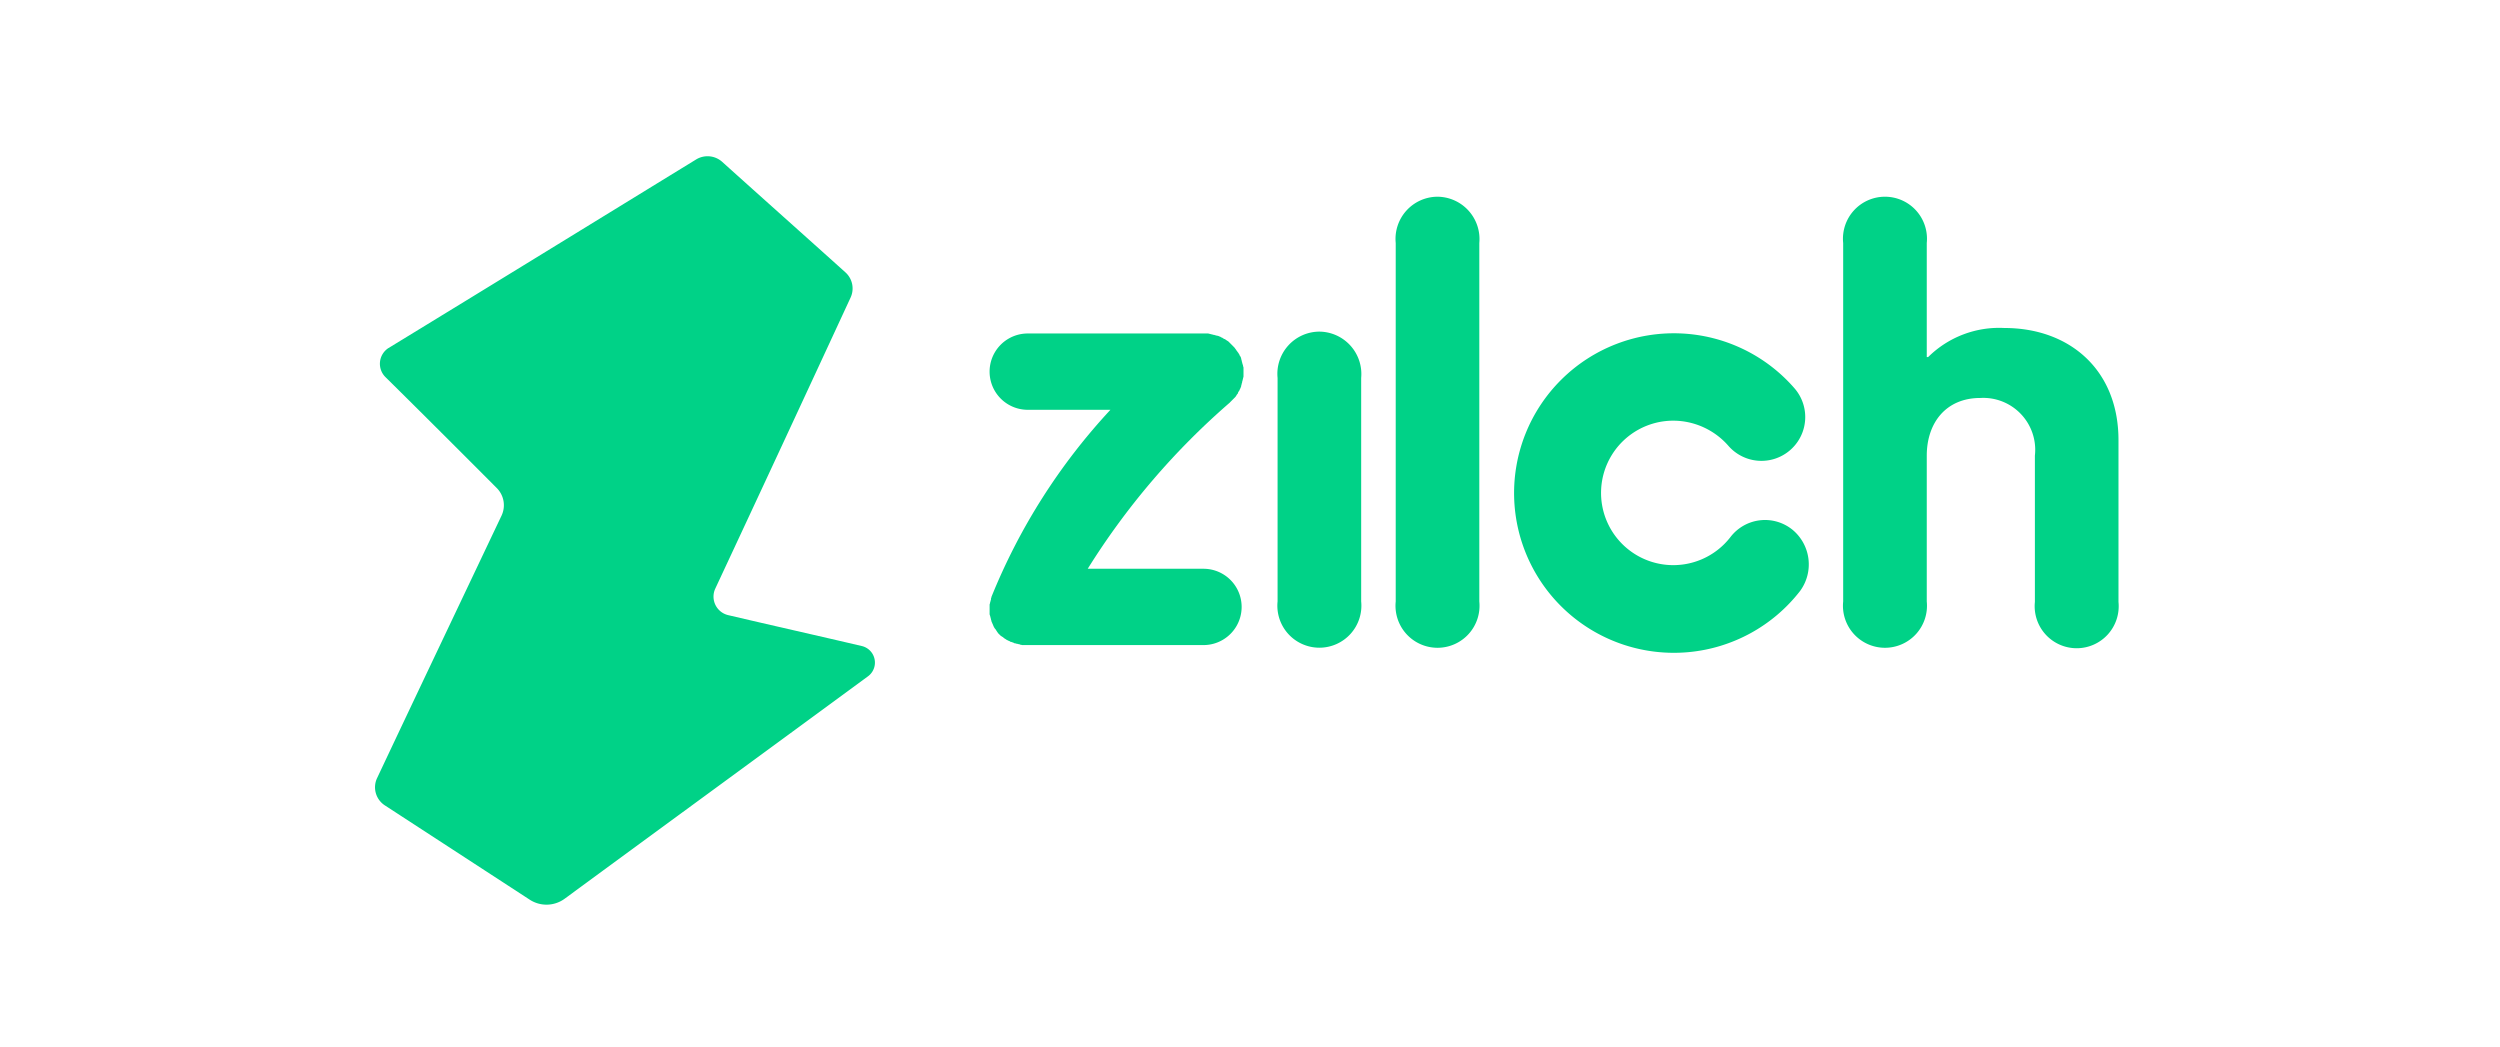 <svg xmlns="http://www.w3.org/2000/svg" width="160" height="67" viewBox="0 0 160 67"><g id="zilch" transform="translate(-602 -296)"><rect id="Rectangle_4759" data-name="Rectangle 4759" width="160" height="67" transform="translate(602 296)" fill="none"></rect><g id="zilch-logo" transform="translate(625.999 306)"><path id="Path_183990" data-name="Path 183990" d="M67.8,12.654a2.7,2.7,0,0,0-2.675,2.966v14.3a2.689,2.689,0,1,0,5.35,0V15.62A2.713,2.713,0,0,0,67.8,12.654Z" transform="translate(-7.359 -1.43)" fill="#00d287"></path><path id="Path_183991" data-name="Path 183991" d="M76.324,2.92a2.7,2.7,0,0,0-2.675,2.966V28.825a2.689,2.689,0,1,0,5.35,0V5.885A2.712,2.712,0,0,0,76.324,2.92Z" transform="translate(-8.322 -0.33)" fill="#00d287"></path><path id="Path_183992" data-name="Path 183992" d="M116.256,11.322a6.455,6.455,0,0,0-4.884,1.861h-.088v-7.3a2.689,2.689,0,1,0-5.35,0V28.825a2.689,2.689,0,1,0,5.35,0V19.492c0-2.093,1.221-3.692,3.431-3.692a3.324,3.324,0,0,1,3.489,3.692v9.362a2.689,2.689,0,1,0,5.35,0V18.561c.029-4.536-3.111-7.239-7.3-7.239Z" transform="translate(-11.97 -0.33)" fill="#00d287"></path><path id="Path_183993" data-name="Path 183993" d="M99.965,25.313a2.787,2.787,0,0,0-3.925.494,4.623,4.623,0,1,1-3.663-7.443,4.7,4.7,0,0,1,3.518,1.6A2.8,2.8,0,0,0,100.14,16.3a10.225,10.225,0,1,0,.349,12.967,2.877,2.877,0,0,0-.523-3.954Z" transform="translate(-9.285 -1.441)" fill="#00d287"></path><path id="Path_183994" data-name="Path 183994" d="M59.726,17.2l.058-.058.087-.087.087-.087.087-.087a.4.4,0,0,0,.087-.116c.029-.029.029-.058.058-.087a.151.151,0,0,0,.058-.116c.029-.029.029-.058.058-.087s.029-.058.058-.116c.029-.029.029-.087.058-.116,0-.029.029-.058.029-.116,0-.029.029-.087.029-.116s.029-.058.029-.116c0-.029.029-.087.029-.116a225.928,225.928,0,0,0,.058-.233v-.523a.263.263,0,0,0-.029-.145.22.22,0,0,0-.029-.116c0-.029-.029-.087-.029-.116s-.029-.087-.029-.116-.029-.087-.029-.116-.029-.087-.029-.116c-.029-.029-.029-.058-.058-.087s-.029-.087-.058-.116-.029-.058-.058-.087-.058-.087-.087-.116-.029-.058-.058-.087-.058-.087-.087-.116l-.029-.029L59.93,13.6l-.087-.087-.087-.087-.087-.087a.4.4,0,0,0-.116-.087c-.029-.029-.058-.029-.087-.058a.221.221,0,0,0-.116-.058c-.029-.029-.058-.029-.087-.058s-.087-.029-.116-.058-.087-.029-.116-.058c-.029,0-.058-.029-.116-.029-.029,0-.087-.029-.116-.029s-.058-.029-.116-.029c-.029,0-.087-.029-.116-.029a15531.61,15531.61,0,0,0-.233-.058H46.788a2.442,2.442,0,0,0,0,4.884H52.08a39.1,39.1,0,0,0-7.617,11.979v.029a.262.262,0,0,0-.029.145c0,.029-.029.058-.029.087s-.029.087-.029.116-.029.087-.029.116V30.7a.262.262,0,0,0,.029.145c0,.029.029.087.029.116s.029.087.029.116.029.087.029.116.029.058.029.087c.029.029.029.087.058.116,0,.029.029.058.029.087.029.029.029.087.058.116s.029.058.058.087.058.058.058.087c.029.029.058.058.058.087.029.029.058.058.058.087l.087.087.058.058a.4.4,0,0,0,.116.087c.029.029.058.029.087.058a.4.4,0,0,0,.116.087c.029.029.058.029.087.058s.058.029.116.058c.029.029.087.029.116.058a.107.107,0,0,0,.087.029c.058.029.087.029.145.058.029,0,.029.029.058.029h.029c.029,0,.058.029.116.029.029,0,.087.029.116.029a.107.107,0,0,1,.087.029,1.258,1.258,0,0,1,.145.029h11.6a2.442,2.442,0,0,0,0-4.884H50.626a46.966,46.966,0,0,1,9.1-10.641Z" transform="translate(-5.011 -1.445)" fill="#00d287"></path><path id="Path_183995" data-name="Path 183995" d="M.871,12.271C7.442,8.259,14.013,4.217,20.554.205a1.4,1.4,0,0,1,1.657.145c2.617,2.355,5.262,4.71,7.879,7.065a1.386,1.386,0,0,1,.349,1.628q-4.318,9.333-8.664,18.636a1.218,1.218,0,0,0,.814,1.686c2.849.669,5.7,1.308,8.548,1.977a1.089,1.089,0,0,1,.407,1.948C25.09,38.031,18.606,42.77,12.152,47.509a1.967,1.967,0,0,1-2.268.058L.639,41.549a1.38,1.38,0,0,1-.494-1.773c2.646-5.611,5.321-11.223,7.966-16.8a1.559,1.559,0,0,0-.291-1.715C5.436,18.871,3.052,16.487.668,14.132a1.2,1.2,0,0,1,.2-1.861Z" transform="translate(0 0)" fill="#00d287"></path></g></g></svg>